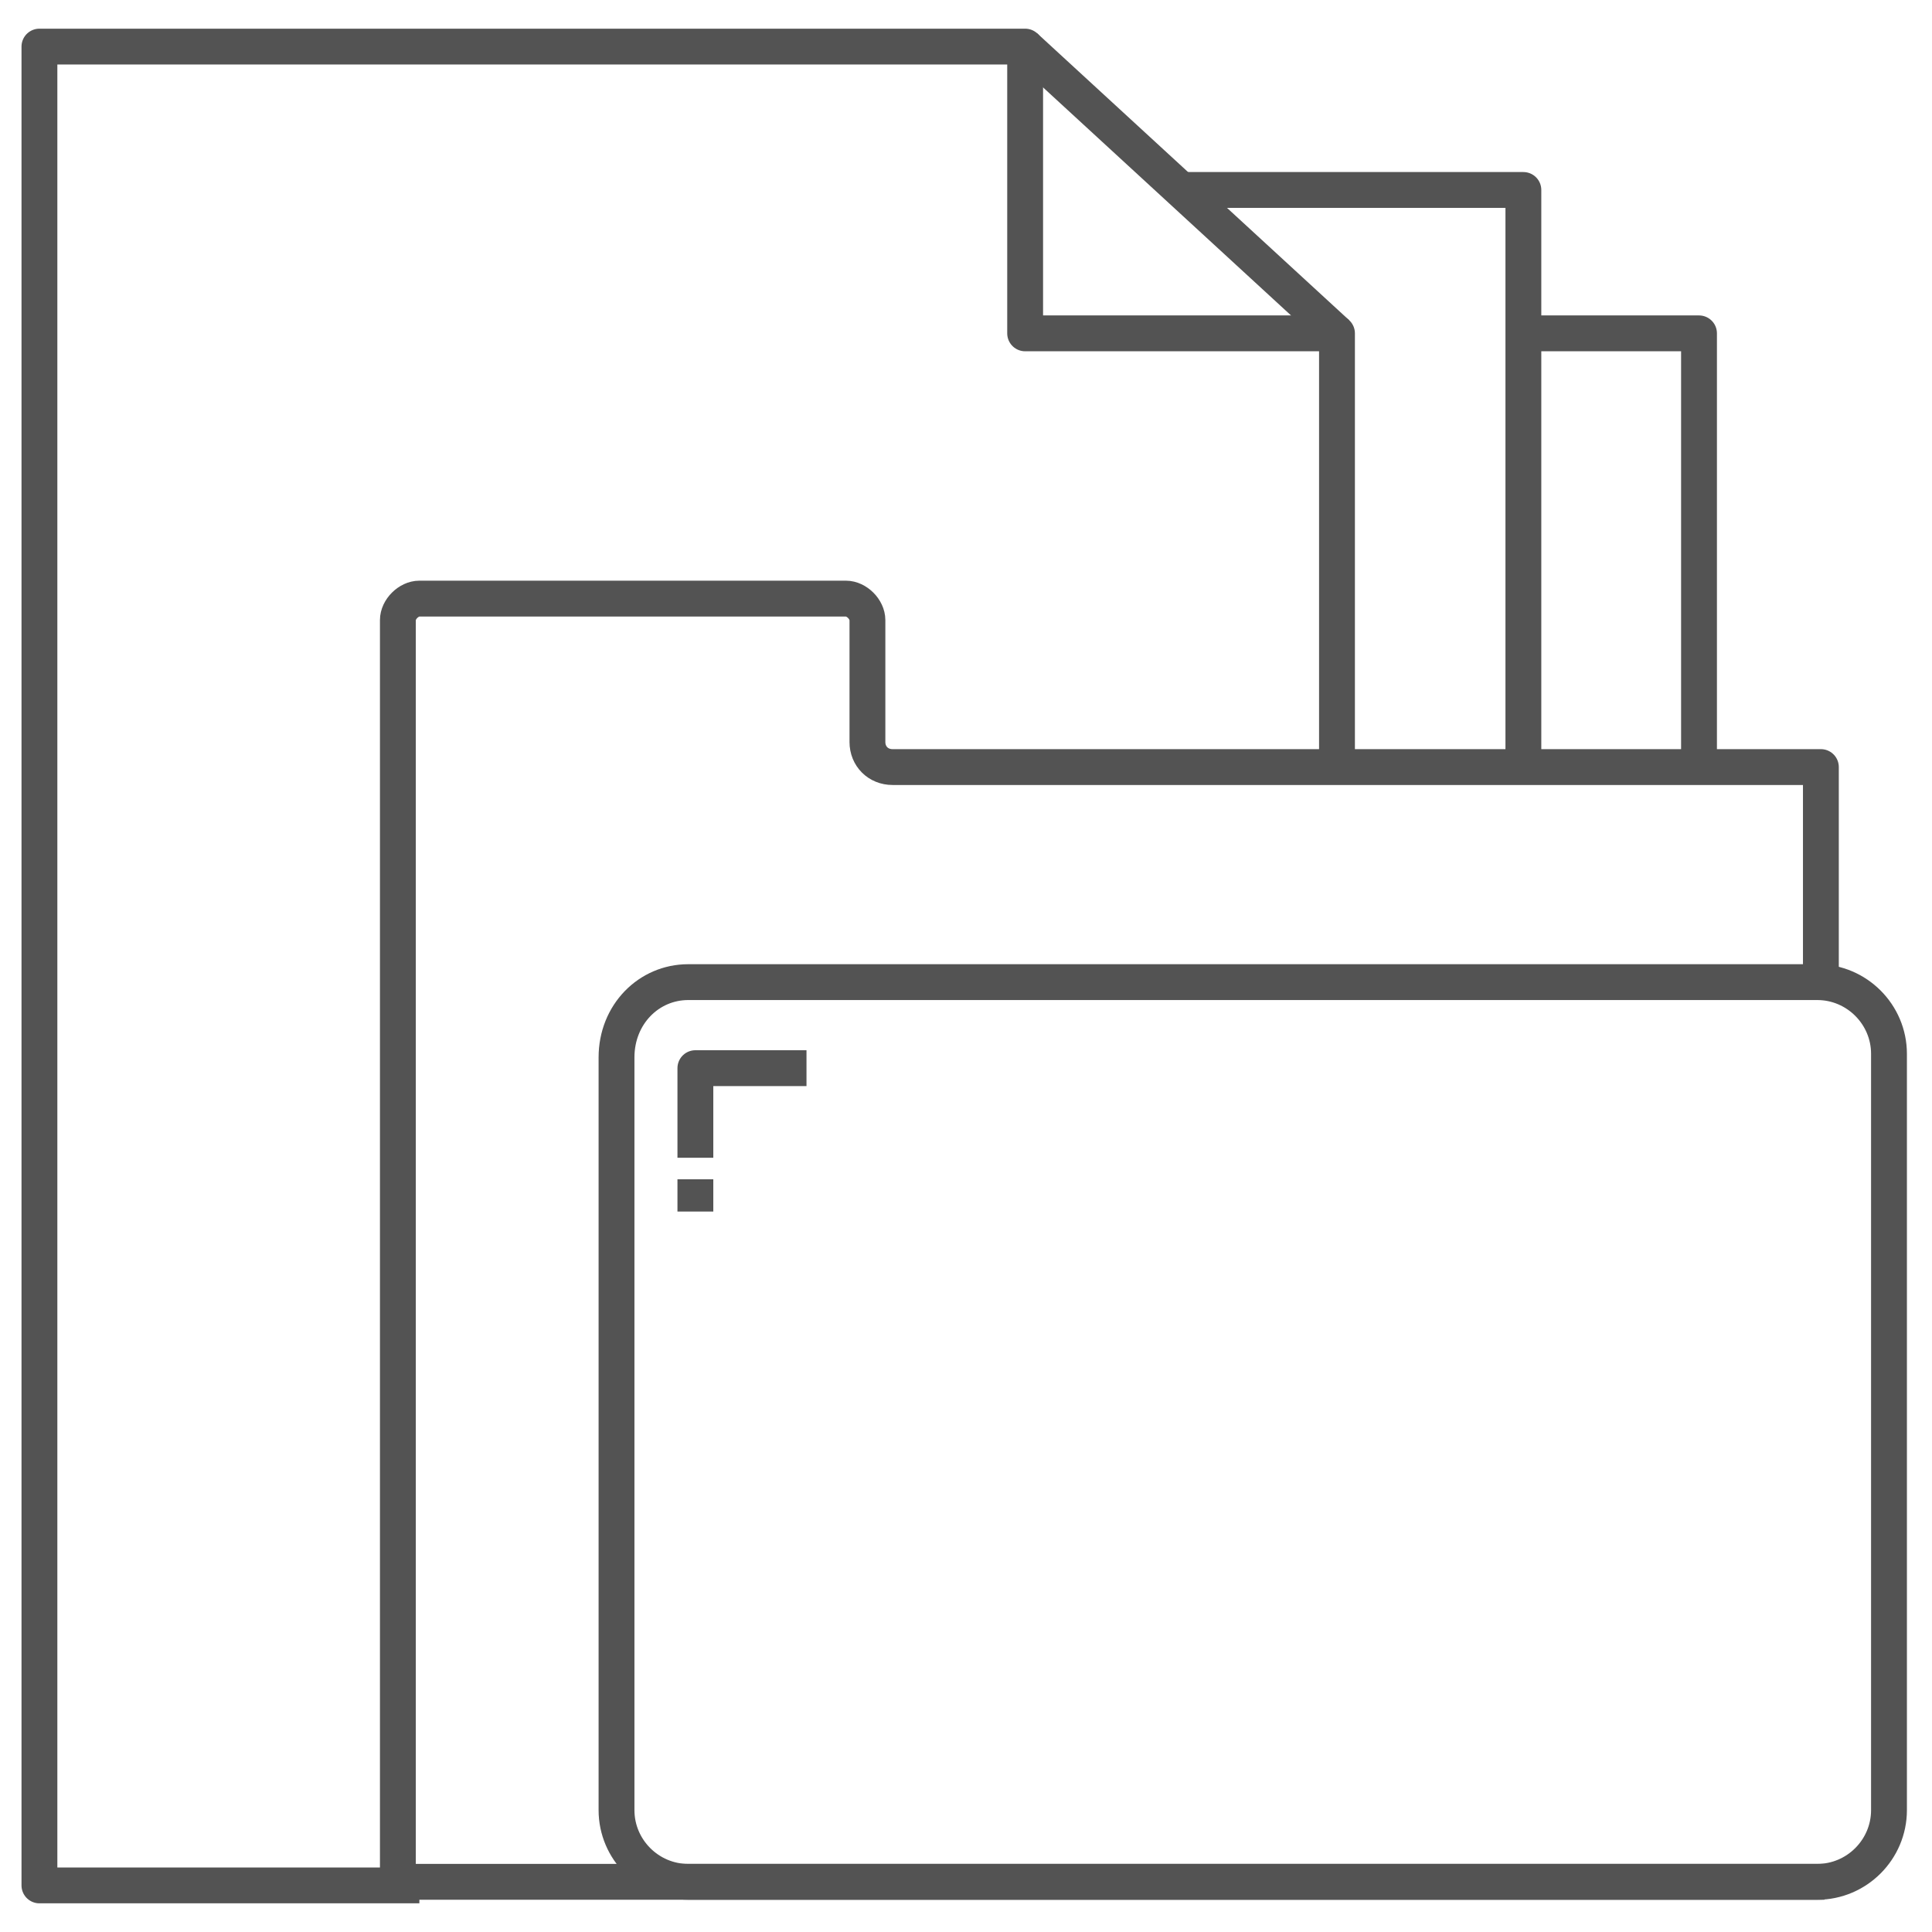 <?xml version="1.0" encoding="utf-8"?>
<!-- Generator: Adobe Illustrator 24.0.0, SVG Export Plug-In . SVG Version: 6.00 Build 0)  -->
<svg version="1.1" id="图层_1" xmlns="http://www.w3.org/2000/svg" xmlns:xlink="http://www.w3.org/1999/xlink" x="0px" y="0px"
	 viewBox="0 0 53.9 53.9" style="enable-background:new 0 0 53.9 53.9;" xml:space="preserve">
<style type="text/css">
	.st0{fill:none;stroke:#535353;stroke-linejoin:round;}
</style>
<title>图标</title>
<g>
	<path class="st0" d="M19.2,27.4h31.5c1.1,0,2,0.9,2,2v21.1c0,1.1-0.9,2-2,2H19.2c-1.1,0-2-0.9-2-2V29.5
		C17.2,28.3,18.1,27.4,19.2,27.4z"/>
	<path class="st0" d="M50.8,27.4v-6H24.9c-0.4,0-0.7-0.3-0.7-0.7c0,0,0,0,0,0v-3.4c0-0.3-0.3-0.6-0.6-0.6c0,0,0,0,0,0H11.7
		c-0.3,0-0.6,0.3-0.6,0.6c0,0,0,0,0,0v35.2h39.8"/>
	<polyline class="st0" points="11.7,52.6 1.1,52.6 1.1,1.3 28.6,1.3 28.6,9.3 37.3,9.3 37.3,21.5 	"/>
	<line class="st0" x1="28.6" y1="1.3" x2="37.3" y2="9.3"/>
	<polyline class="st0" points="32.8,5.3 42.5,5.3 42.5,21.5 	"/>
	<polyline class="st0" points="42.5,9.3 47.4,9.3 47.4,21.5 	"/>
	<polyline class="st0" points="22.5,29.8 19.4,29.8 19.4,32.3 	"/>
	<line class="st0" x1="19.4" y1="32.9" x2="19.4" y2="33.8"/>
</g>
</svg>
